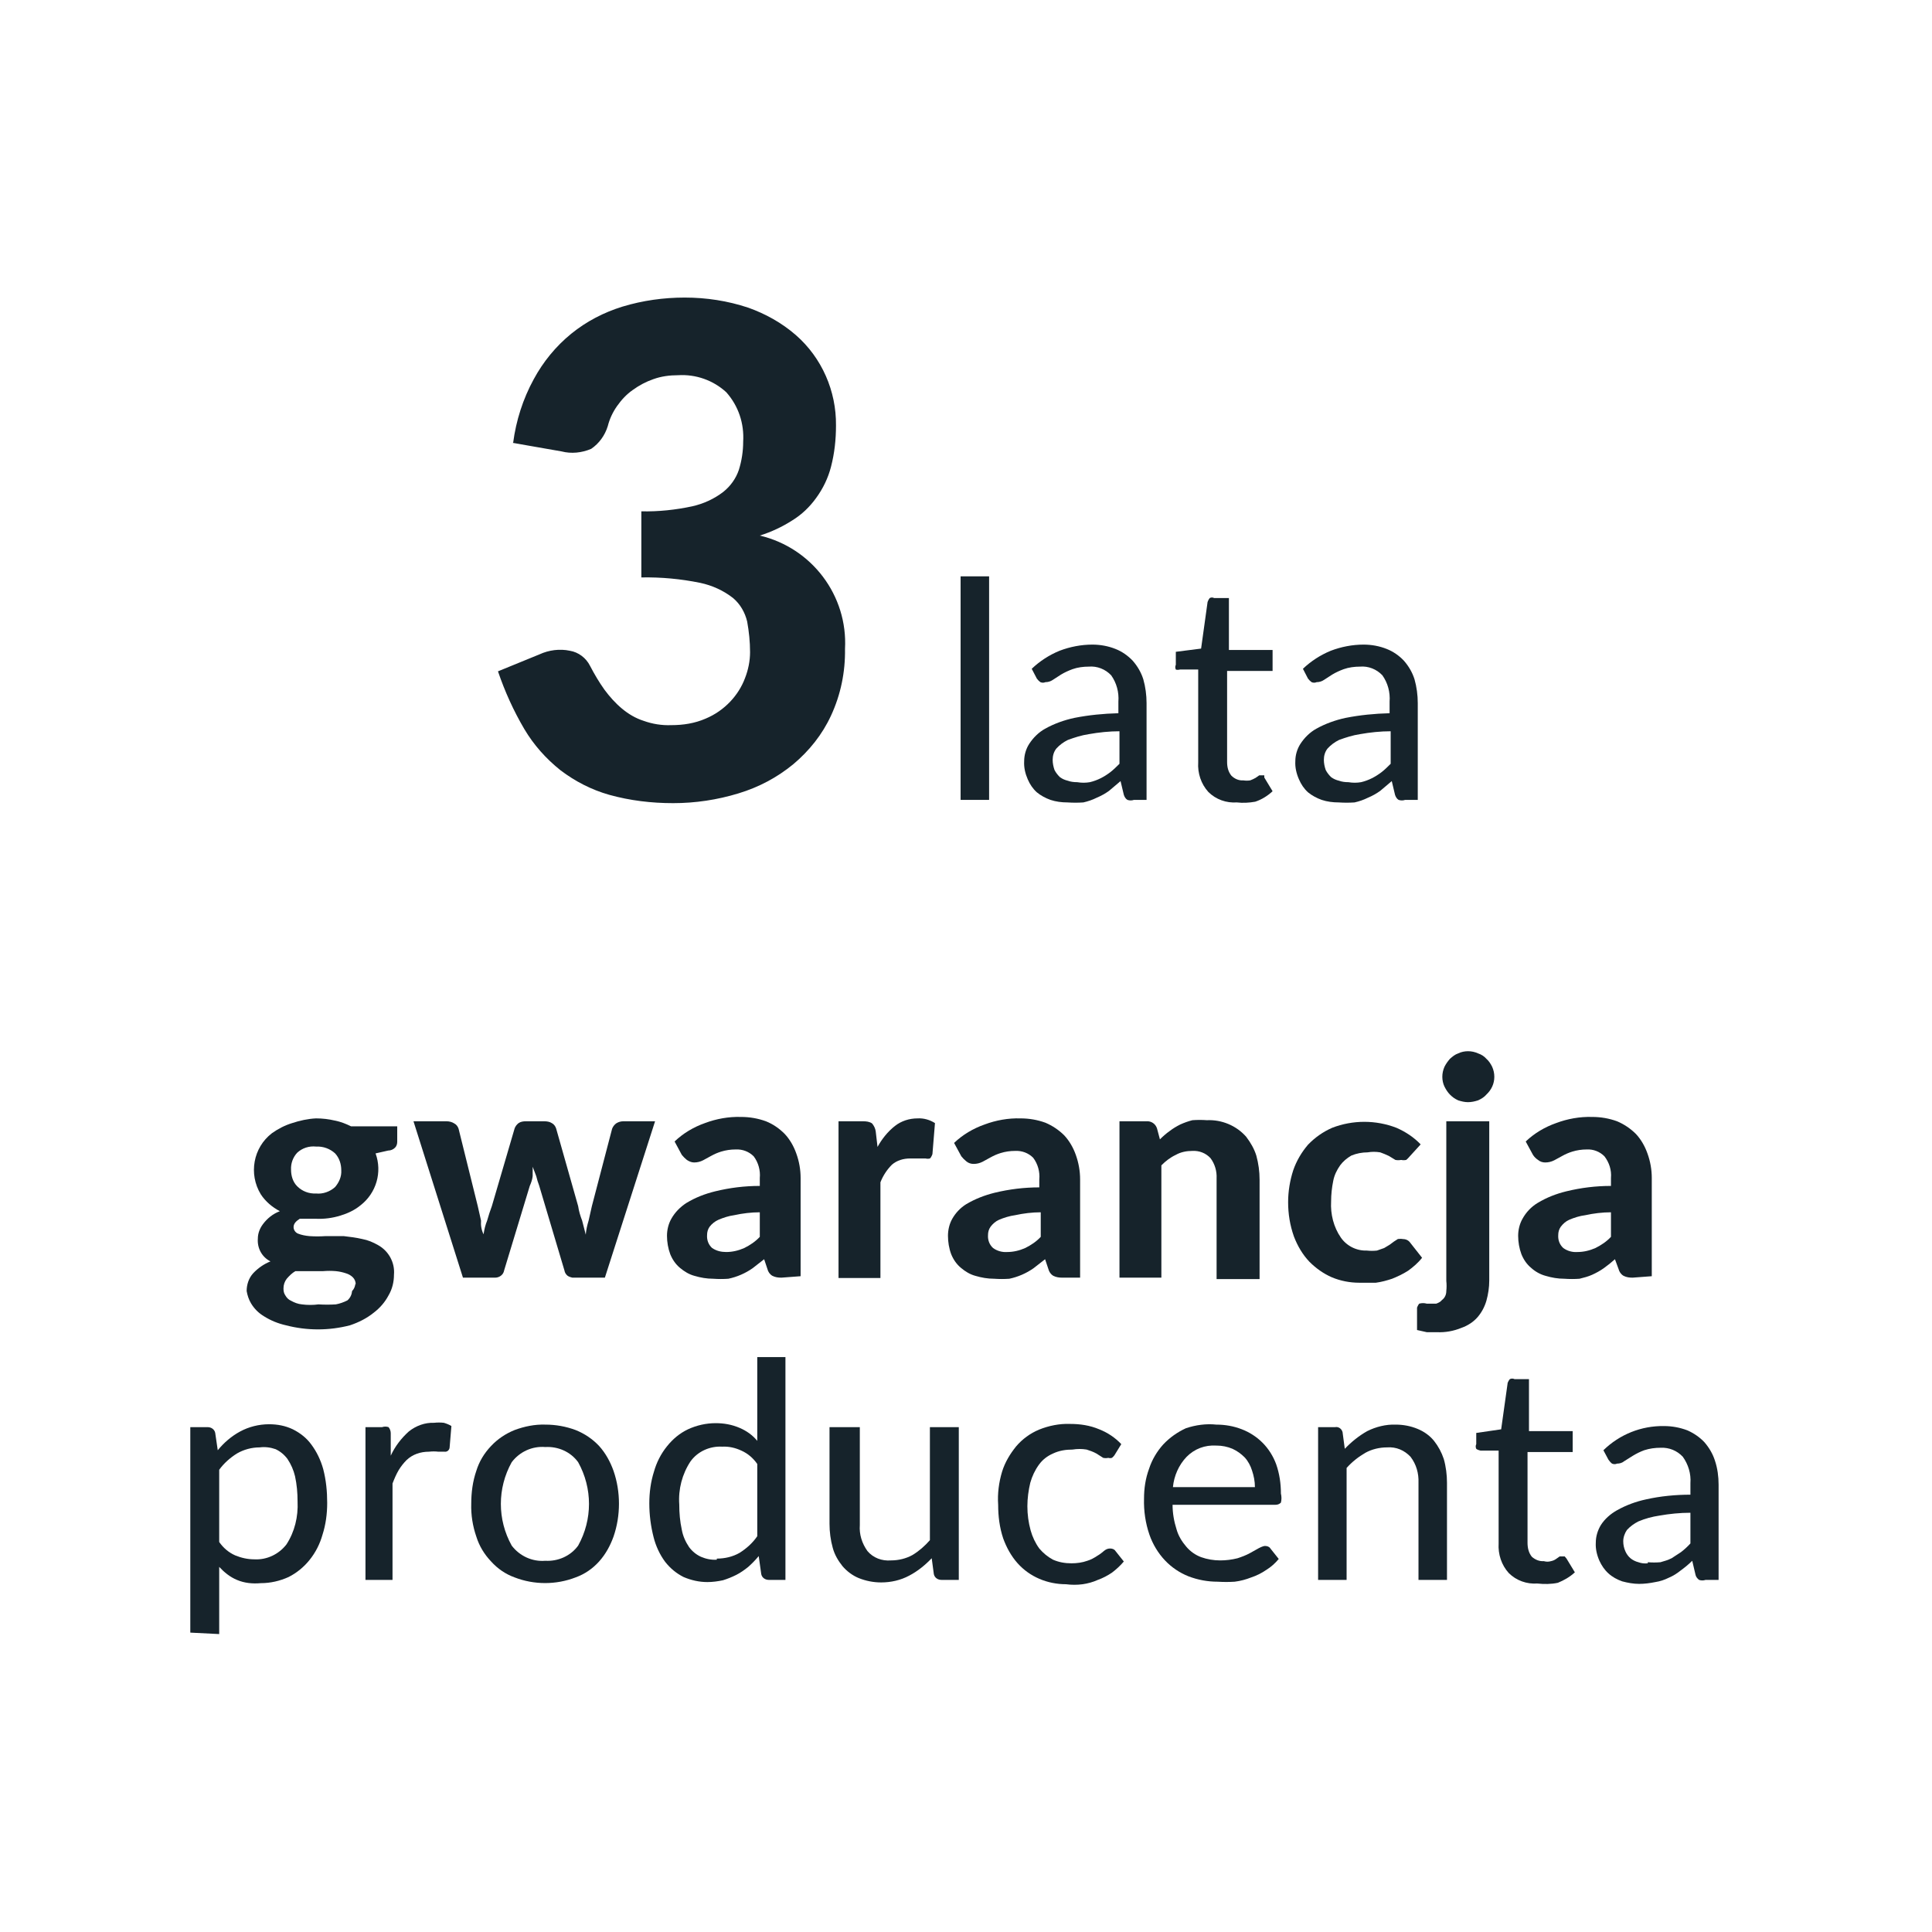 <svg width="48" height="48" viewBox="0 0 48 48" fill="none" xmlns="http://www.w3.org/2000/svg">
<path d="M48 0H0V48H48V0Z" fill="white"/>
<path d="M7.851 27.786C8.012 27.786 8.165 27.804 8.317 27.84C8.461 27.867 8.595 27.921 8.721 27.983H9.869V28.369C9.869 28.423 9.851 28.477 9.815 28.513C9.771 28.558 9.708 28.585 9.645 28.585L9.331 28.656C9.501 29.123 9.349 29.643 8.954 29.948C8.811 30.065 8.64 30.146 8.461 30.2C8.263 30.262 8.057 30.289 7.851 30.28H7.447C7.348 30.343 7.294 30.406 7.294 30.487C7.294 30.558 7.339 30.621 7.402 30.648C7.492 30.684 7.59 30.702 7.689 30.711C7.824 30.72 7.949 30.72 8.084 30.711H8.541C8.694 30.729 8.846 30.747 8.999 30.783C9.143 30.81 9.268 30.863 9.394 30.935C9.654 31.079 9.815 31.366 9.788 31.671C9.788 31.85 9.744 32.03 9.654 32.182C9.564 32.353 9.439 32.496 9.286 32.613C9.107 32.757 8.909 32.855 8.694 32.927C8.174 33.062 7.626 33.062 7.106 32.927C6.908 32.882 6.729 32.81 6.559 32.703C6.424 32.622 6.316 32.514 6.236 32.38C6.182 32.29 6.146 32.182 6.128 32.075C6.128 31.913 6.182 31.752 6.289 31.635C6.406 31.509 6.559 31.402 6.72 31.339C6.505 31.231 6.388 31.007 6.406 30.774C6.406 30.648 6.451 30.523 6.532 30.415C6.639 30.271 6.783 30.155 6.953 30.092C6.765 29.993 6.594 29.85 6.478 29.67C6.173 29.168 6.289 28.513 6.756 28.154C6.908 28.046 7.079 27.957 7.258 27.903C7.447 27.84 7.653 27.795 7.851 27.786ZM8.837 31.904C8.837 31.841 8.811 31.779 8.766 31.734C8.721 31.689 8.658 31.653 8.595 31.635C8.514 31.608 8.434 31.59 8.344 31.581C8.236 31.572 8.138 31.572 8.03 31.581H7.339C7.258 31.626 7.187 31.698 7.124 31.77C7.07 31.841 7.043 31.922 7.043 32.012C7.043 32.075 7.052 32.129 7.088 32.182C7.124 32.245 7.169 32.29 7.231 32.317C7.312 32.362 7.402 32.398 7.501 32.407C7.635 32.425 7.779 32.425 7.913 32.407C8.057 32.416 8.2 32.416 8.344 32.407C8.443 32.389 8.541 32.353 8.631 32.308C8.703 32.245 8.739 32.164 8.748 32.075C8.793 32.03 8.82 31.967 8.828 31.904H8.837ZM7.851 29.652C8.021 29.67 8.2 29.607 8.326 29.491C8.425 29.374 8.488 29.231 8.479 29.078C8.479 28.926 8.434 28.773 8.326 28.656C8.2 28.54 8.03 28.477 7.851 28.486C7.68 28.468 7.51 28.522 7.384 28.639C7.276 28.755 7.223 28.908 7.231 29.06C7.231 29.213 7.276 29.365 7.384 29.473C7.51 29.599 7.68 29.661 7.851 29.652Z" fill="#16232B"/>
<path d="M10.273 27.858H11.098C11.161 27.858 11.233 27.876 11.287 27.912C11.341 27.939 11.377 27.992 11.394 28.046L11.87 29.966L11.951 30.325C11.942 30.442 11.96 30.558 12.014 30.666C12.031 30.549 12.058 30.433 12.103 30.325C12.139 30.2 12.175 30.083 12.22 29.966L12.785 28.037C12.803 27.983 12.839 27.939 12.884 27.903C12.938 27.867 13 27.858 13.063 27.858H13.521C13.584 27.858 13.655 27.867 13.709 27.903C13.763 27.93 13.799 27.983 13.817 28.037L14.364 29.966C14.382 30.092 14.418 30.209 14.463 30.325C14.49 30.442 14.526 30.558 14.553 30.675C14.562 30.558 14.588 30.442 14.624 30.325C14.651 30.209 14.678 30.092 14.705 29.966L15.207 28.046C15.226 27.992 15.261 27.948 15.306 27.912C15.36 27.876 15.423 27.858 15.486 27.858H16.275L15.028 31.743H14.221C14.221 31.743 14.14 31.725 14.104 31.698C14.059 31.662 14.032 31.617 14.023 31.563L13.395 29.455C13.368 29.383 13.341 29.302 13.323 29.222L13.234 28.988C13.234 29.069 13.234 29.141 13.234 29.222C13.225 29.302 13.198 29.383 13.162 29.464L12.525 31.563C12.507 31.671 12.408 31.743 12.301 31.743H11.502L10.273 27.858Z" fill="#16232B"/>
<path d="M19.415 31.743C19.335 31.743 19.263 31.734 19.191 31.698C19.128 31.662 19.083 31.599 19.066 31.527L18.985 31.285L18.698 31.509C18.518 31.635 18.312 31.725 18.096 31.77C17.971 31.779 17.845 31.779 17.72 31.77C17.558 31.77 17.406 31.743 17.253 31.698C17.119 31.662 17.002 31.59 16.894 31.5C16.787 31.411 16.706 31.294 16.652 31.16C16.598 31.016 16.571 30.855 16.571 30.702C16.571 30.558 16.607 30.406 16.679 30.28C16.769 30.119 16.903 29.984 17.056 29.886C17.28 29.751 17.513 29.661 17.765 29.599C18.132 29.509 18.5 29.464 18.877 29.464V29.267C18.895 29.078 18.841 28.881 18.725 28.728C18.608 28.611 18.446 28.549 18.276 28.558C18.15 28.558 18.034 28.576 17.917 28.611C17.827 28.639 17.747 28.674 17.666 28.719L17.468 28.827C17.397 28.863 17.325 28.881 17.244 28.881C17.181 28.881 17.119 28.854 17.065 28.818C17.02 28.782 16.975 28.737 16.939 28.692L16.76 28.36C16.975 28.154 17.235 28.001 17.513 27.903C17.8 27.795 18.105 27.741 18.41 27.75C18.626 27.75 18.832 27.786 19.03 27.858C19.209 27.93 19.362 28.037 19.496 28.172C19.622 28.306 19.72 28.477 19.783 28.656C19.855 28.854 19.891 29.06 19.891 29.267V31.707L19.415 31.743ZM18.043 31.106C18.195 31.106 18.348 31.07 18.491 31.007C18.635 30.935 18.769 30.846 18.877 30.729V30.119C18.662 30.119 18.446 30.146 18.24 30.191C18.105 30.209 17.971 30.253 17.845 30.307C17.765 30.343 17.684 30.406 17.63 30.478C17.585 30.541 17.567 30.612 17.567 30.684C17.558 30.81 17.603 30.926 17.693 31.007C17.8 31.079 17.917 31.106 18.043 31.106Z" fill="#16232B"/>
<path d="M20.833 31.743V27.858H21.443C21.524 27.858 21.605 27.867 21.667 27.912C21.712 27.966 21.748 28.037 21.757 28.109L21.802 28.495C21.91 28.298 22.053 28.118 22.233 27.975C22.394 27.849 22.591 27.786 22.798 27.786C22.95 27.777 23.103 27.822 23.229 27.903L23.166 28.674C23.166 28.674 23.139 28.755 23.103 28.782C23.067 28.791 23.031 28.791 22.995 28.782H22.61C22.448 28.782 22.287 28.827 22.161 28.935C22.035 29.06 21.937 29.213 21.874 29.374V31.752H20.833V31.743Z" fill="#16232B"/>
<path d="M26.396 31.743C26.315 31.743 26.243 31.734 26.171 31.698C26.108 31.662 26.064 31.599 26.046 31.527L25.965 31.285L25.678 31.509C25.498 31.635 25.292 31.725 25.077 31.77C24.951 31.779 24.826 31.779 24.7 31.77C24.538 31.77 24.386 31.743 24.233 31.698C24.099 31.662 23.982 31.59 23.875 31.5C23.767 31.411 23.686 31.294 23.632 31.16C23.578 31.016 23.552 30.855 23.552 30.702C23.552 30.558 23.587 30.406 23.659 30.28C23.74 30.137 23.857 30.011 24 29.921C24.224 29.787 24.458 29.697 24.709 29.634C25.077 29.545 25.445 29.5 25.821 29.5V29.302C25.839 29.114 25.785 28.917 25.669 28.764C25.552 28.647 25.391 28.585 25.22 28.594C25.095 28.594 24.978 28.611 24.861 28.647C24.772 28.674 24.691 28.71 24.61 28.755L24.413 28.863C24.341 28.899 24.269 28.917 24.189 28.917C24.126 28.917 24.063 28.899 24.009 28.854C23.964 28.818 23.919 28.773 23.884 28.728L23.704 28.396C23.919 28.19 24.18 28.037 24.458 27.939C24.745 27.831 25.05 27.777 25.355 27.786C25.57 27.786 25.777 27.822 25.974 27.894C26.144 27.966 26.306 28.073 26.441 28.208C26.566 28.342 26.665 28.513 26.728 28.692C26.799 28.89 26.835 29.096 26.835 29.302V31.743H26.396ZM25.023 31.106C25.175 31.106 25.328 31.07 25.471 31.007C25.615 30.935 25.75 30.846 25.857 30.729V30.119C25.642 30.119 25.427 30.146 25.22 30.191C25.086 30.209 24.942 30.253 24.817 30.307C24.736 30.343 24.664 30.406 24.61 30.478C24.565 30.541 24.547 30.612 24.547 30.684C24.538 30.81 24.583 30.926 24.673 31.007C24.772 31.079 24.897 31.115 25.023 31.106Z" fill="#16232B"/>
<path d="M27.813 31.743V27.858H28.486C28.602 27.849 28.71 27.921 28.746 28.037L28.818 28.307C28.89 28.235 28.97 28.163 29.06 28.1C29.141 28.037 29.231 27.984 29.32 27.939C29.419 27.894 29.518 27.858 29.625 27.831C29.742 27.822 29.868 27.822 29.984 27.831C30.352 27.813 30.72 27.966 30.962 28.244C31.07 28.387 31.16 28.54 31.213 28.71C31.267 28.908 31.294 29.105 31.294 29.311V31.779H30.226V29.276C30.235 29.096 30.182 28.917 30.074 28.773C29.957 28.648 29.796 28.585 29.625 28.594C29.482 28.594 29.338 28.621 29.213 28.692C29.078 28.755 28.961 28.845 28.854 28.953V31.743H27.813Z" fill="#16232B"/>
<path d="M35.026 28.728C35.026 28.728 34.973 28.791 34.937 28.818C34.892 28.827 34.856 28.827 34.811 28.818C34.766 28.827 34.712 28.827 34.668 28.818L34.506 28.719C34.434 28.683 34.363 28.657 34.291 28.63C34.183 28.612 34.084 28.612 33.977 28.63C33.842 28.63 33.699 28.657 33.573 28.71C33.465 28.773 33.367 28.854 33.295 28.953C33.214 29.069 33.151 29.195 33.124 29.338C33.089 29.509 33.071 29.679 33.071 29.85C33.053 30.164 33.133 30.487 33.313 30.747C33.456 30.953 33.699 31.079 33.959 31.07C34.04 31.079 34.129 31.079 34.21 31.07L34.389 31.007L34.524 30.926L34.632 30.846L34.73 30.783C34.73 30.783 34.811 30.774 34.847 30.783C34.919 30.783 34.991 30.81 35.035 30.873L35.331 31.249C35.233 31.375 35.107 31.483 34.982 31.572C34.856 31.653 34.721 31.716 34.587 31.77C34.452 31.815 34.318 31.851 34.183 31.869H33.77C33.537 31.869 33.304 31.824 33.089 31.734C32.882 31.644 32.694 31.51 32.532 31.348C32.362 31.169 32.236 30.953 32.147 30.72C32.048 30.442 32.003 30.155 32.003 29.868C32.003 29.599 32.048 29.329 32.129 29.078C32.209 28.845 32.335 28.63 32.496 28.441C32.667 28.262 32.873 28.118 33.097 28.02C33.609 27.822 34.183 27.822 34.694 28.02C34.919 28.118 35.125 28.253 35.296 28.432L35.026 28.728Z" fill="#16232B"/>
<path d="M37 27.858V31.815C37 31.985 36.974 32.156 36.929 32.317C36.884 32.47 36.812 32.604 36.713 32.721C36.606 32.846 36.462 32.936 36.31 32.99C36.112 33.071 35.906 33.107 35.7 33.098H35.448L35.206 33.044V32.487C35.206 32.487 35.233 32.416 35.26 32.389C35.323 32.371 35.386 32.371 35.448 32.389H35.682C35.735 32.371 35.789 32.344 35.825 32.299C35.897 32.245 35.933 32.164 35.933 32.075C35.942 31.994 35.942 31.904 35.933 31.824V27.858H37ZM37.126 26.754C37.126 26.925 37.054 27.077 36.929 27.194C36.875 27.257 36.803 27.302 36.722 27.338C36.642 27.364 36.561 27.383 36.471 27.383C36.39 27.383 36.31 27.364 36.229 27.338C36.148 27.302 36.085 27.257 36.023 27.194C35.969 27.14 35.924 27.069 35.888 26.997C35.852 26.925 35.834 26.835 35.834 26.754C35.834 26.665 35.852 26.584 35.888 26.503C35.924 26.431 35.969 26.369 36.023 26.306C36.085 26.252 36.148 26.198 36.229 26.171C36.301 26.135 36.39 26.117 36.471 26.117C36.561 26.117 36.642 26.135 36.722 26.171C36.803 26.198 36.875 26.243 36.929 26.306C36.992 26.36 37.036 26.431 37.072 26.503C37.108 26.584 37.126 26.665 37.126 26.754Z" fill="#16232B"/>
<path d="M40.562 31.743C40.481 31.743 40.41 31.734 40.338 31.698C40.275 31.662 40.23 31.599 40.212 31.527L40.123 31.285C40.033 31.366 39.943 31.438 39.844 31.509C39.755 31.572 39.656 31.626 39.557 31.671C39.459 31.716 39.351 31.743 39.243 31.77C39.118 31.779 38.992 31.779 38.866 31.77C38.705 31.77 38.552 31.743 38.4 31.698C38.265 31.662 38.14 31.59 38.041 31.5C37.933 31.411 37.853 31.294 37.799 31.16C37.745 31.016 37.718 30.855 37.718 30.702C37.718 30.558 37.754 30.406 37.826 30.28C37.915 30.119 38.041 29.984 38.203 29.886C38.427 29.751 38.66 29.661 38.911 29.599C39.279 29.509 39.647 29.464 40.024 29.464V29.267C40.042 29.069 39.979 28.881 39.862 28.728C39.746 28.611 39.584 28.549 39.423 28.558C39.297 28.558 39.18 28.576 39.064 28.611C38.974 28.639 38.893 28.674 38.813 28.719L38.615 28.827C38.543 28.863 38.472 28.881 38.391 28.881C38.328 28.881 38.265 28.863 38.212 28.818C38.158 28.782 38.122 28.746 38.086 28.692L37.906 28.36C38.122 28.154 38.382 28.001 38.66 27.903C38.947 27.795 39.252 27.741 39.557 27.75C39.773 27.75 39.979 27.786 40.176 27.858C40.347 27.93 40.508 28.037 40.643 28.172C40.769 28.306 40.867 28.477 40.93 28.656C41.002 28.854 41.038 29.06 41.038 29.267V31.707L40.562 31.743ZM39.189 31.106C39.342 31.106 39.495 31.07 39.638 31.007C39.782 30.935 39.916 30.846 40.024 30.729V30.119C39.809 30.119 39.593 30.146 39.387 30.191C39.243 30.209 39.109 30.253 38.983 30.307C38.902 30.343 38.831 30.406 38.777 30.478C38.732 30.541 38.714 30.612 38.714 30.684C38.705 30.81 38.75 30.926 38.84 31.007C38.938 31.079 39.064 31.115 39.189 31.106Z" fill="#16232B"/>
<path d="M4.728 40.562V35.457H5.159C5.249 35.457 5.329 35.511 5.347 35.601L5.41 36.031C5.563 35.843 5.751 35.681 5.966 35.565C6.182 35.448 6.433 35.385 6.684 35.385C6.891 35.385 7.088 35.421 7.276 35.511C7.456 35.601 7.617 35.726 7.734 35.888C7.868 36.067 7.967 36.274 8.03 36.498C8.102 36.776 8.129 37.054 8.129 37.341C8.129 37.61 8.093 37.88 8.012 38.131C7.949 38.355 7.842 38.57 7.689 38.759C7.545 38.938 7.366 39.082 7.169 39.181C6.953 39.279 6.72 39.333 6.478 39.333C6.28 39.351 6.074 39.333 5.886 39.252C5.715 39.181 5.572 39.064 5.446 38.929V40.598L4.728 40.562ZM6.451 35.96C6.254 35.96 6.056 36.013 5.886 36.112C5.715 36.22 5.563 36.354 5.446 36.516V38.31C5.545 38.454 5.679 38.57 5.841 38.642C5.993 38.705 6.155 38.741 6.316 38.741C6.63 38.759 6.926 38.615 7.115 38.373C7.321 38.059 7.411 37.682 7.393 37.305C7.393 37.09 7.375 36.884 7.33 36.677C7.294 36.525 7.231 36.381 7.142 36.247C7.061 36.139 6.962 36.058 6.846 36.004C6.72 35.96 6.585 35.942 6.451 35.96Z" fill="#16232B"/>
<path d="M9.08 39.252V35.457H9.492C9.546 35.439 9.6 35.439 9.654 35.457C9.69 35.502 9.708 35.556 9.708 35.61V36.166C9.815 35.933 9.968 35.735 10.156 35.565C10.336 35.421 10.56 35.34 10.784 35.349C10.865 35.34 10.946 35.34 11.027 35.349C11.089 35.367 11.161 35.394 11.215 35.43L11.17 35.969C11.161 36.031 11.107 36.076 11.044 36.067H10.892C10.811 36.058 10.739 36.058 10.659 36.067C10.452 36.067 10.255 36.13 10.102 36.274C10.031 36.345 9.959 36.435 9.905 36.525C9.842 36.633 9.797 36.74 9.752 36.857V39.252H9.08Z" fill="#16232B"/>
<path d="M13.548 35.394C13.808 35.394 14.059 35.439 14.301 35.529C14.526 35.619 14.723 35.753 14.884 35.924C15.046 36.103 15.163 36.319 15.243 36.543C15.333 36.803 15.378 37.081 15.378 37.359C15.378 37.637 15.333 37.916 15.243 38.176C15.163 38.4 15.046 38.615 14.884 38.795C14.723 38.974 14.526 39.109 14.301 39.19C13.817 39.378 13.27 39.378 12.785 39.19C12.561 39.109 12.363 38.974 12.202 38.795C12.031 38.615 11.906 38.409 11.834 38.176C11.744 37.916 11.699 37.637 11.708 37.359C11.708 37.081 11.744 36.803 11.834 36.543C11.906 36.309 12.031 36.103 12.202 35.924C12.363 35.753 12.561 35.619 12.785 35.529C13.027 35.439 13.287 35.385 13.548 35.394ZM13.548 38.777C13.862 38.795 14.176 38.66 14.364 38.4C14.723 37.754 14.723 36.974 14.364 36.328C14.176 36.067 13.862 35.933 13.548 35.951C13.225 35.924 12.911 36.067 12.713 36.328C12.354 36.974 12.354 37.754 12.713 38.4C12.911 38.66 13.225 38.804 13.548 38.777Z" fill="#16232B"/>
<path d="M19.101 39.252C19.012 39.252 18.931 39.199 18.913 39.109L18.85 38.66C18.769 38.759 18.68 38.849 18.59 38.929C18.5 39.001 18.401 39.073 18.294 39.127C18.186 39.181 18.078 39.225 17.962 39.261C17.836 39.288 17.702 39.306 17.576 39.306C17.37 39.306 17.172 39.261 16.984 39.181C16.805 39.091 16.652 38.965 16.526 38.804C16.392 38.624 16.293 38.409 16.239 38.194C16.168 37.916 16.132 37.637 16.132 37.35C16.132 37.081 16.168 36.812 16.248 36.561C16.311 36.337 16.419 36.121 16.571 35.933C16.715 35.753 16.885 35.61 17.092 35.511C17.307 35.412 17.54 35.358 17.782 35.358C17.989 35.358 18.186 35.394 18.375 35.475C18.545 35.547 18.698 35.655 18.814 35.798V33.717H19.514V39.252H19.101ZM17.809 38.723C18.007 38.723 18.204 38.678 18.375 38.58C18.545 38.472 18.698 38.337 18.814 38.167V36.372C18.715 36.229 18.581 36.112 18.419 36.04C18.267 35.969 18.105 35.933 17.944 35.942C17.639 35.924 17.334 36.058 17.154 36.31C16.948 36.624 16.849 37 16.876 37.377C16.876 37.593 16.894 37.799 16.939 38.005C16.966 38.158 17.029 38.301 17.119 38.436C17.199 38.544 17.298 38.624 17.415 38.678C17.54 38.732 17.675 38.759 17.809 38.75V38.723Z" fill="#16232B"/>
<path d="M21.362 35.457V37.889C21.344 38.122 21.416 38.346 21.551 38.535C21.694 38.705 21.91 38.786 22.134 38.768C22.322 38.768 22.511 38.723 22.672 38.633C22.834 38.535 22.977 38.409 23.103 38.265V35.457H23.821V39.252H23.39C23.3 39.252 23.22 39.199 23.201 39.109L23.148 38.714C22.986 38.884 22.798 39.037 22.591 39.145C22.376 39.261 22.134 39.315 21.892 39.315C21.703 39.315 21.515 39.279 21.335 39.207C21.183 39.145 21.039 39.037 20.932 38.911C20.824 38.777 20.734 38.624 20.689 38.454C20.636 38.265 20.609 38.059 20.609 37.862V35.457H21.362Z" fill="#16232B"/>
<path d="M27.687 36.157C27.687 36.157 27.652 36.202 27.625 36.22C27.598 36.229 27.562 36.229 27.535 36.22C27.49 36.229 27.454 36.229 27.409 36.22L27.239 36.112C27.158 36.067 27.077 36.04 26.997 36.014C26.88 35.995 26.763 35.995 26.647 36.014C26.476 36.014 26.315 36.04 26.162 36.112C26.019 36.175 25.902 36.265 25.812 36.39C25.714 36.525 25.642 36.677 25.597 36.839C25.552 37.027 25.525 37.225 25.525 37.422C25.525 37.628 25.552 37.826 25.606 38.023C25.651 38.185 25.723 38.337 25.821 38.472C25.92 38.588 26.028 38.678 26.162 38.75C26.306 38.813 26.458 38.84 26.62 38.84C26.754 38.84 26.889 38.822 27.015 38.777C27.104 38.75 27.185 38.705 27.266 38.651C27.329 38.615 27.382 38.571 27.436 38.526C27.481 38.49 27.526 38.472 27.58 38.472C27.634 38.472 27.687 38.49 27.714 38.535L27.921 38.795C27.831 38.902 27.732 38.992 27.625 39.073C27.517 39.145 27.4 39.208 27.275 39.252C27.158 39.306 27.023 39.342 26.898 39.36C26.763 39.378 26.62 39.378 26.485 39.36C26.261 39.36 26.028 39.315 25.821 39.225C25.615 39.136 25.436 39.01 25.283 38.84C25.122 38.66 25.005 38.445 24.924 38.221C24.834 37.951 24.799 37.673 24.799 37.386C24.78 37.108 24.816 36.83 24.897 36.561C24.969 36.328 25.095 36.121 25.247 35.933C25.4 35.753 25.597 35.61 25.812 35.52C26.055 35.421 26.324 35.367 26.584 35.377C26.835 35.377 27.077 35.412 27.311 35.511C27.517 35.592 27.705 35.717 27.858 35.879L27.687 36.157Z" fill="#16232B"/>
<path d="M30.218 35.394C30.433 35.394 30.648 35.43 30.855 35.511C31.043 35.583 31.223 35.699 31.366 35.843C31.519 35.995 31.635 36.184 31.707 36.381C31.788 36.614 31.824 36.857 31.824 37.108C31.842 37.18 31.842 37.261 31.824 37.332C31.788 37.368 31.743 37.386 31.689 37.386H29.132C29.132 37.593 29.168 37.799 29.231 37.996C29.276 38.158 29.365 38.301 29.473 38.427C29.572 38.544 29.697 38.633 29.841 38.687C29.993 38.741 30.155 38.768 30.316 38.768C30.46 38.768 30.603 38.75 30.747 38.714C30.855 38.678 30.953 38.642 31.052 38.588L31.276 38.463C31.276 38.463 31.375 38.409 31.429 38.409C31.483 38.409 31.537 38.427 31.563 38.472L31.77 38.732C31.68 38.84 31.581 38.929 31.465 39.001C31.348 39.082 31.223 39.145 31.088 39.19C30.953 39.243 30.819 39.279 30.675 39.297C30.532 39.306 30.397 39.306 30.253 39.297C30.002 39.297 29.76 39.252 29.527 39.163C29.302 39.073 29.105 38.938 28.944 38.768C28.773 38.588 28.639 38.364 28.558 38.131C28.459 37.844 28.414 37.539 28.423 37.234C28.423 36.982 28.459 36.731 28.549 36.489C28.621 36.265 28.746 36.058 28.899 35.888C29.06 35.717 29.249 35.583 29.464 35.484C29.706 35.403 29.966 35.367 30.218 35.394ZM30.218 35.915C29.939 35.897 29.679 35.995 29.482 36.193C29.285 36.399 29.168 36.668 29.141 36.947H31.178C31.178 36.803 31.151 36.668 31.106 36.534C31.07 36.417 31.007 36.3 30.926 36.211C30.837 36.121 30.738 36.049 30.621 35.995C30.496 35.942 30.361 35.915 30.227 35.915H30.218Z" fill="#16232B"/>
<path d="M32.748 39.252V35.457H33.169C33.259 35.439 33.34 35.502 33.358 35.592V35.601L33.411 35.995C33.573 35.825 33.761 35.672 33.968 35.556C34.183 35.448 34.434 35.385 34.676 35.394C34.865 35.394 35.053 35.43 35.224 35.502C35.376 35.565 35.52 35.664 35.628 35.798C35.735 35.933 35.816 36.085 35.87 36.247C35.924 36.435 35.95 36.642 35.95 36.839V39.252H35.242V36.839C35.251 36.606 35.188 36.381 35.044 36.193C34.892 36.031 34.685 35.942 34.461 35.96C34.273 35.96 34.084 36.005 33.923 36.094C33.752 36.193 33.591 36.319 33.456 36.471V39.252H32.748Z" fill="#16232B"/>
<path d="M38.194 39.342C37.933 39.36 37.673 39.27 37.485 39.082C37.305 38.885 37.216 38.615 37.233 38.346V36.04H36.785C36.785 36.04 36.704 36.023 36.677 35.995C36.659 35.96 36.659 35.915 36.677 35.879V35.601L37.296 35.511L37.458 34.354C37.458 34.354 37.485 34.291 37.512 34.264C37.548 34.246 37.592 34.246 37.628 34.264H37.987V35.556H39.073V36.076H37.951V38.328C37.951 38.454 37.978 38.58 38.059 38.678C38.14 38.75 38.247 38.795 38.355 38.786C38.418 38.804 38.472 38.804 38.535 38.786C38.579 38.777 38.624 38.759 38.66 38.732L38.75 38.669H38.875L38.92 38.723L39.127 39.064C39.001 39.181 38.858 39.261 38.705 39.324C38.535 39.36 38.364 39.36 38.194 39.342Z" fill="#16232B"/>
<path d="M42.375 39.252C42.321 39.27 42.267 39.27 42.213 39.252C42.168 39.217 42.132 39.172 42.123 39.118L42.043 38.777C41.953 38.867 41.854 38.947 41.755 39.019C41.666 39.091 41.567 39.154 41.459 39.199C41.352 39.252 41.244 39.288 41.127 39.306C40.993 39.333 40.858 39.351 40.724 39.351C40.58 39.351 40.437 39.324 40.302 39.288C40.176 39.243 40.06 39.181 39.961 39.091C39.862 39.001 39.791 38.894 39.737 38.777C39.674 38.633 39.638 38.481 39.647 38.328C39.647 38.176 39.692 38.023 39.773 37.889C39.871 37.736 40.015 37.611 40.176 37.521C40.401 37.395 40.643 37.306 40.894 37.252C41.253 37.171 41.63 37.135 41.998 37.135V36.848C42.016 36.615 41.944 36.381 41.809 36.193C41.666 36.04 41.468 35.96 41.262 35.969C41.118 35.969 40.984 35.987 40.849 36.031C40.751 36.067 40.661 36.112 40.571 36.166L40.356 36.301C40.302 36.346 40.239 36.363 40.176 36.363C40.132 36.381 40.096 36.381 40.051 36.363C40.015 36.337 39.988 36.301 39.961 36.265L39.836 36.031C40.239 35.637 40.778 35.421 41.343 35.43C41.54 35.43 41.738 35.466 41.926 35.538C42.087 35.61 42.231 35.709 42.348 35.834C42.464 35.969 42.554 36.121 42.608 36.292C42.671 36.48 42.698 36.686 42.698 36.884V39.252H42.375ZM40.939 38.813C41.047 38.822 41.145 38.822 41.253 38.813C41.352 38.786 41.441 38.759 41.531 38.714L41.764 38.562C41.845 38.499 41.926 38.427 41.998 38.346V37.584C41.738 37.584 41.477 37.611 41.226 37.655C41.047 37.682 40.876 37.727 40.706 37.799C40.598 37.853 40.499 37.925 40.419 38.014C40.365 38.095 40.329 38.194 40.329 38.292C40.329 38.382 40.347 38.463 40.383 38.544C40.41 38.606 40.455 38.669 40.508 38.714C40.562 38.759 40.634 38.795 40.706 38.813C40.778 38.84 40.858 38.849 40.939 38.84V38.813Z" fill="#16232B"/>
<path d="M24.574 14.319V19.873H23.866V14.319H24.574Z" fill="#16232B"/>
<path d="M28.172 19.873C28.118 19.891 28.064 19.891 28.011 19.873C27.966 19.846 27.939 19.801 27.921 19.747L27.84 19.406L27.553 19.649C27.454 19.72 27.355 19.774 27.248 19.819C27.14 19.873 27.032 19.909 26.916 19.936C26.781 19.945 26.656 19.945 26.521 19.936C26.378 19.936 26.234 19.918 26.099 19.873C25.974 19.828 25.857 19.765 25.759 19.684C25.66 19.595 25.588 19.487 25.534 19.362C25.471 19.218 25.436 19.066 25.445 18.913C25.445 18.76 25.489 18.608 25.57 18.482C25.669 18.33 25.803 18.195 25.965 18.105C26.189 17.98 26.44 17.89 26.692 17.836C27.05 17.765 27.418 17.729 27.786 17.72V17.433C27.804 17.199 27.741 16.966 27.607 16.778C27.463 16.625 27.257 16.544 27.05 16.562C26.916 16.562 26.772 16.58 26.647 16.625C26.548 16.661 26.449 16.706 26.36 16.76L26.153 16.894C26.099 16.93 26.037 16.948 25.974 16.948C25.929 16.966 25.893 16.966 25.848 16.948C25.812 16.921 25.785 16.894 25.759 16.858L25.633 16.616C25.83 16.428 26.064 16.275 26.324 16.168C26.584 16.069 26.862 16.015 27.14 16.015C27.338 16.015 27.535 16.051 27.714 16.123C27.876 16.186 28.028 16.293 28.145 16.419C28.262 16.553 28.351 16.706 28.405 16.876C28.459 17.065 28.486 17.271 28.486 17.468V19.873H28.172ZM26.763 19.433C26.871 19.451 26.97 19.451 27.077 19.433C27.266 19.389 27.436 19.299 27.589 19.182C27.669 19.119 27.741 19.047 27.813 18.976V18.168C27.562 18.168 27.302 18.195 27.05 18.24C26.871 18.267 26.701 18.321 26.53 18.384C26.422 18.437 26.324 18.509 26.243 18.599C26.18 18.68 26.153 18.778 26.153 18.877C26.153 18.967 26.171 19.047 26.198 19.128C26.234 19.2 26.279 19.254 26.333 19.308C26.395 19.353 26.458 19.38 26.53 19.397C26.602 19.424 26.683 19.433 26.763 19.433Z" fill="#16232B"/>
<path d="M30.729 19.936C30.469 19.954 30.209 19.864 30.02 19.675C29.841 19.478 29.751 19.209 29.769 18.94V16.634H29.32C29.32 16.634 29.249 16.652 29.213 16.634C29.195 16.598 29.195 16.553 29.213 16.517V16.194L29.841 16.114L30.002 14.956C30.002 14.956 30.029 14.884 30.056 14.858C30.092 14.84 30.128 14.84 30.164 14.858H30.532V16.149H31.617V16.67H30.487V18.931C30.487 19.056 30.514 19.173 30.594 19.272C30.675 19.352 30.783 19.397 30.89 19.388C30.944 19.397 31.007 19.397 31.061 19.388C31.106 19.37 31.151 19.352 31.195 19.326L31.285 19.263C31.285 19.263 31.33 19.263 31.357 19.263H31.411V19.317L31.617 19.658C31.492 19.774 31.348 19.864 31.186 19.918C31.034 19.945 30.881 19.954 30.729 19.936Z" fill="#16232B"/>
<path d="M34.91 19.873C34.856 19.891 34.802 19.891 34.748 19.873C34.704 19.846 34.677 19.801 34.659 19.747L34.578 19.406L34.291 19.649C34.192 19.72 34.094 19.774 33.986 19.819C33.878 19.873 33.771 19.909 33.654 19.936C33.519 19.945 33.394 19.945 33.259 19.936C33.116 19.936 32.972 19.918 32.837 19.873C32.712 19.828 32.595 19.765 32.496 19.684C32.398 19.595 32.326 19.487 32.272 19.362C32.209 19.218 32.173 19.066 32.182 18.913C32.182 18.76 32.227 18.608 32.308 18.482C32.407 18.33 32.541 18.195 32.703 18.105C32.927 17.98 33.178 17.89 33.43 17.836C33.788 17.765 34.156 17.729 34.524 17.72V17.433C34.542 17.199 34.479 16.966 34.345 16.778C34.201 16.625 33.995 16.544 33.788 16.562C33.654 16.562 33.51 16.58 33.385 16.625C33.286 16.661 33.187 16.706 33.098 16.76L32.891 16.894C32.837 16.93 32.775 16.948 32.712 16.948C32.667 16.966 32.631 16.966 32.586 16.948C32.55 16.921 32.523 16.894 32.496 16.858L32.371 16.616C32.568 16.428 32.802 16.275 33.062 16.168C33.322 16.069 33.6 16.015 33.878 16.015C34.076 16.015 34.273 16.051 34.452 16.123C34.614 16.186 34.767 16.293 34.883 16.419C35 16.553 35.089 16.706 35.143 16.876C35.197 17.065 35.224 17.271 35.224 17.468V19.873H34.91ZM33.501 19.433C33.609 19.451 33.708 19.451 33.815 19.433C34.004 19.389 34.174 19.299 34.327 19.182C34.408 19.119 34.479 19.047 34.551 18.976V18.168C34.3 18.168 34.04 18.195 33.788 18.24C33.609 18.267 33.439 18.321 33.268 18.384C33.16 18.437 33.062 18.509 32.981 18.599C32.918 18.68 32.891 18.778 32.891 18.877C32.891 18.967 32.909 19.047 32.936 19.128C32.972 19.2 33.017 19.254 33.071 19.308C33.133 19.353 33.196 19.38 33.268 19.397C33.34 19.424 33.421 19.433 33.501 19.433Z" fill="#16232B"/>
<path d="M12.749 11C12.821 10.452 12.991 9.914 13.261 9.421C13.494 8.99 13.808 8.604 14.194 8.29C14.57 7.985 15.001 7.761 15.468 7.617C15.97 7.465 16.491 7.393 17.011 7.393C17.549 7.393 18.078 7.474 18.59 7.644C19.02 7.797 19.424 8.021 19.774 8.326C20.42 8.891 20.779 9.717 20.77 10.569C20.77 10.919 20.734 11.26 20.645 11.601C20.573 11.879 20.447 12.139 20.277 12.372C20.115 12.597 19.918 12.785 19.684 12.929C19.433 13.09 19.164 13.216 18.877 13.306C20.169 13.611 21.066 14.795 20.994 16.123C21.003 16.697 20.887 17.262 20.645 17.782C20.429 18.249 20.106 18.653 19.711 18.985C19.308 19.317 18.85 19.559 18.348 19.711C17.818 19.873 17.271 19.954 16.724 19.954C16.185 19.954 15.656 19.891 15.136 19.747C14.696 19.622 14.292 19.415 13.925 19.137C13.566 18.85 13.261 18.509 13.027 18.114C12.758 17.657 12.543 17.181 12.372 16.679L13.404 16.257C13.637 16.15 13.906 16.114 14.158 16.168C14.373 16.203 14.562 16.347 14.66 16.544C14.768 16.751 14.884 16.948 15.019 17.137C15.145 17.307 15.288 17.468 15.45 17.603C15.611 17.738 15.791 17.845 15.988 17.908C16.212 17.989 16.446 18.025 16.679 18.016C16.975 18.016 17.262 17.971 17.531 17.854C17.765 17.756 17.971 17.612 18.141 17.433C18.303 17.262 18.428 17.065 18.509 16.849C18.59 16.643 18.635 16.419 18.635 16.203C18.635 15.943 18.608 15.692 18.563 15.441C18.509 15.216 18.392 15.01 18.213 14.858C17.971 14.669 17.693 14.544 17.397 14.481C16.912 14.382 16.428 14.337 15.934 14.346V12.704C16.356 12.713 16.787 12.668 17.199 12.579C17.477 12.516 17.738 12.399 17.971 12.22C18.15 12.076 18.285 11.888 18.357 11.673C18.428 11.448 18.464 11.206 18.464 10.973C18.491 10.524 18.348 10.085 18.043 9.744C17.72 9.448 17.289 9.295 16.849 9.322C16.634 9.322 16.428 9.349 16.23 9.421C16.051 9.483 15.88 9.573 15.719 9.69C15.566 9.797 15.441 9.932 15.333 10.085C15.225 10.237 15.145 10.408 15.1 10.587C15.028 10.82 14.884 11.018 14.687 11.152C14.454 11.251 14.194 11.278 13.951 11.215L12.722 11H12.749Z" fill="#16232B"/>
</svg>
